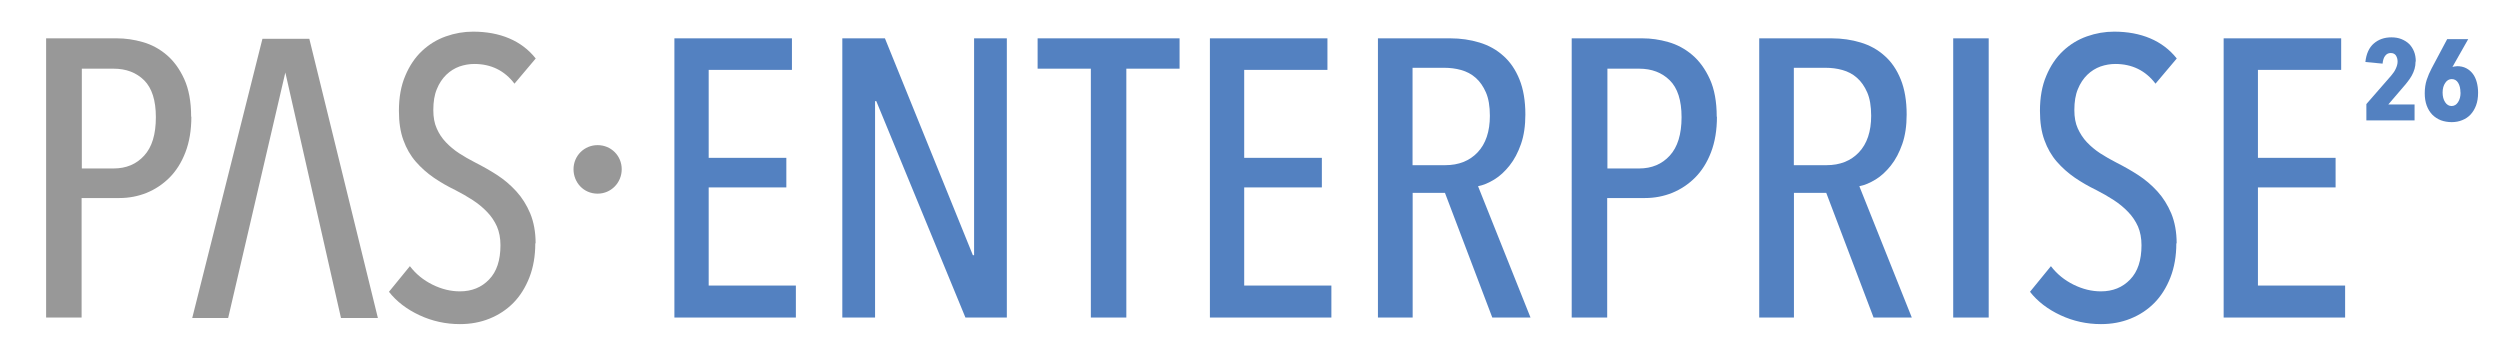 <?xml version="1.0" encoding="UTF-8"?>
<svg id="Layer_1" data-name="Layer 1" xmlns="http://www.w3.org/2000/svg" viewBox="0 0 228.24 32.49">
  <defs>
    <style>
      .cls-1 {
        fill: #5381c1;
      }

      .cls-2 {
        fill: #989898;
      }
    </style>
  </defs>
  <path class="cls-2" d="M31.13,29.03l-5.08-22.41-5.22,22.41h-3.28L23.96,3.54h4.28l6.26,25.49h-3.38Z"/>
  <g>
    <path class="cls-2" d="M17.47,10.66c0,1.22-.18,2.3-.54,3.24-.36.94-.85,1.71-1.46,2.32-.61.61-1.31,1.07-2.09,1.39-.78.31-1.6.47-2.47.47h-3.46v10.91h-3.24V3.5h6.46c.77,0,1.56.11,2.36.34.81.23,1.53.62,2.18,1.17.65.55,1.19,1.29,1.61,2.21.42.92.63,2.07.63,3.44ZM14.23,10.7c0-1.54-.36-2.66-1.07-3.37-.72-.71-1.65-1.06-2.79-1.06h-2.9v9.11h2.9c1.15,0,2.08-.39,2.79-1.17.72-.78,1.07-1.95,1.07-3.51Z"/>
    <path class="cls-2" d="M48.87,22.22c0,1.15-.18,2.19-.54,3.11s-.85,1.7-1.46,2.32c-.61.62-1.34,1.1-2.18,1.44-.84.34-1.74.5-2.7.5-1.3,0-2.53-.27-3.69-.81-1.16-.54-2.09-1.25-2.79-2.14l1.91-2.34c.55.72,1.24,1.28,2.07,1.69.83.41,1.66.61,2.5.61,1.08,0,1.97-.36,2.66-1.08.7-.72,1.04-1.76,1.04-3.13,0-.65-.11-1.22-.32-1.71-.22-.49-.52-.94-.9-1.33-.38-.4-.82-.76-1.31-1.08-.49-.32-1.03-.63-1.6-.92-.7-.34-1.35-.71-1.96-1.13-.61-.42-1.16-.91-1.64-1.46-.48-.55-.86-1.21-1.13-1.96-.28-.76-.41-1.65-.41-2.68,0-1.22.19-2.29.58-3.2.38-.91.89-1.67,1.53-2.27.64-.6,1.36-1.04,2.18-1.33s1.64-.43,2.48-.43c1.22,0,2.32.2,3.29.61.97.41,1.78,1.02,2.43,1.84l-1.94,2.3c-.91-1.2-2.14-1.8-3.67-1.8-.46,0-.91.08-1.35.23-.44.16-.85.41-1.21.76-.36.35-.65.79-.86,1.31-.22.53-.32,1.16-.32,1.91,0,.65.1,1.21.31,1.67.2.47.48.89.83,1.26.35.37.75.71,1.21,1.01.46.3.95.58,1.48.85.67.34,1.33.71,1.98,1.13.65.42,1.24.92,1.76,1.49.53.58.95,1.25,1.28,2.03.32.78.49,1.69.49,2.72Z"/>
    <path class="cls-2" d="M52.36,15.45c0-1.22.97-2.2,2.2-2.2s2.2.97,2.2,2.2-.97,2.23-2.2,2.23c-1.3,0-2.2-1.04-2.2-2.23Z"/>
    <path class="cls-1" d="M61.57,28.99V3.5h10.73v2.88h-7.6v8.03h7.09v2.7h-7.09v8.96h7.96v2.92h-11.09Z"/>
    <path class="cls-1" d="M88.14,28.99l-8.14-19.76h-.11v19.76h-2.99V3.5h3.89l8.03,19.8h.11V3.5h2.99v25.49h-3.78Z"/>
    <path class="cls-1" d="M102.83,6.27v22.72h-3.24V6.27h-4.86v-2.77h12.96v2.77h-4.86Z"/>
    <path class="cls-1" d="M110.46,28.99V3.5h10.73v2.88h-7.6v8.03h7.09v2.7h-7.09v8.96h7.96v2.92h-11.09Z"/>
    <path class="cls-1" d="M136.24,28.99l-4.32-11.38h-2.95v11.38h-3.17V3.5h6.61c.94,0,1.82.13,2.65.38.83.25,1.56.65,2.18,1.21.63.55,1.12,1.27,1.48,2.16.36.89.54,1.96.54,3.2,0,1.03-.13,1.93-.4,2.7-.27.77-.61,1.42-1.04,1.96-.43.54-.89.97-1.4,1.28-.51.31-1,.52-1.48.61l4.79,11.99h-3.49ZM136.02,10.57c0-.87-.12-1.58-.36-2.13-.24-.55-.55-1-.94-1.34-.38-.34-.83-.57-1.33-.71s-1.01-.2-1.51-.2h-2.92v8.89h2.99c1.22,0,2.21-.39,2.95-1.17.74-.78,1.12-1.9,1.12-3.34Z"/>
    <path class="cls-1" d="M156.75,10.66c0,1.22-.18,2.3-.54,3.24-.36.94-.85,1.71-1.46,2.32-.61.61-1.31,1.07-2.09,1.39-.78.31-1.6.47-2.47.47h-3.46v10.91h-3.24V3.5h6.46c.77,0,1.56.11,2.36.34.81.23,1.53.62,2.18,1.17.65.55,1.19,1.29,1.61,2.21s.63,2.07.63,3.44ZM153.52,10.7c0-1.54-.36-2.66-1.08-3.37-.72-.71-1.65-1.06-2.79-1.06h-2.9v9.11h2.9c1.14,0,2.08-.39,2.79-1.17.72-.78,1.08-1.95,1.08-3.51Z"/>
    <path class="cls-1" d="M171.05,28.99l-4.32-11.38h-2.95v11.38h-3.17V3.5h6.61c.94,0,1.82.13,2.65.38.83.25,1.56.65,2.18,1.21.63.55,1.12,1.27,1.48,2.16.36.89.54,1.96.54,3.2,0,1.03-.13,1.93-.4,2.7-.27.77-.61,1.42-1.04,1.96-.43.54-.89.97-1.4,1.28-.51.31-1,.52-1.48.61l4.79,11.99h-3.49ZM170.83,10.57c0-.87-.12-1.58-.36-2.13-.24-.55-.55-1-.94-1.34-.38-.34-.83-.57-1.33-.71s-1.01-.2-1.51-.2h-2.92v8.89h2.99c1.22,0,2.21-.39,2.95-1.17.74-.78,1.12-1.9,1.12-3.34Z"/>
    <path class="cls-1" d="M178.32,28.99V3.5h3.24v25.49h-3.24Z"/>
    <path class="cls-1" d="M198.69,22.22c0,1.15-.18,2.19-.54,3.11s-.85,1.7-1.46,2.32c-.61.62-1.34,1.1-2.18,1.44-.84.34-1.74.5-2.7.5-1.3,0-2.53-.27-3.69-.81-1.16-.54-2.09-1.25-2.79-2.14l1.91-2.34c.55.72,1.24,1.28,2.07,1.69s1.66.61,2.5.61c1.08,0,1.97-.36,2.66-1.08.7-.72,1.04-1.76,1.04-3.13,0-.65-.11-1.22-.32-1.71-.22-.49-.52-.94-.9-1.33-.38-.4-.82-.76-1.31-1.08-.49-.32-1.03-.63-1.6-.92-.7-.34-1.35-.71-1.96-1.13-.61-.42-1.16-.91-1.64-1.46-.48-.55-.86-1.21-1.13-1.96-.28-.76-.41-1.65-.41-2.68,0-1.22.19-2.29.58-3.2.38-.91.89-1.67,1.53-2.27.64-.6,1.36-1.04,2.18-1.33.82-.29,1.64-.43,2.48-.43,1.22,0,2.32.2,3.29.61.97.41,1.78,1.02,2.43,1.84l-1.94,2.3c-.91-1.2-2.14-1.8-3.67-1.8-.46,0-.91.08-1.35.23-.44.16-.85.41-1.21.76-.36.35-.65.79-.86,1.31-.22.53-.32,1.16-.32,1.91,0,.65.1,1.21.31,1.67s.48.89.83,1.26c.35.37.75.71,1.21,1.01.46.3.95.58,1.48.85.67.34,1.33.71,1.98,1.13.65.42,1.24.92,1.76,1.49.53.58.95,1.25,1.28,2.03.32.78.49,1.69.49,2.72Z"/>
    <path class="cls-1" d="M203.01,28.99V3.5h10.73v2.88h-7.6v8.03h7.09v2.7h-7.09v8.96h7.96v2.92h-11.09Z"/>
    <path class="cls-1" d="M220.53,5.61c0,.24-.03.47-.09.68-.06.21-.15.41-.25.6-.11.19-.22.37-.36.54-.13.18-.27.34-.41.5l-1.38,1.61h2.4v1.45h-4.4v-1.49l2.26-2.59c.18-.21.33-.42.43-.65.1-.22.16-.43.16-.63,0-.22-.05-.4-.15-.56-.1-.15-.26-.23-.48-.23-.2,0-.37.08-.5.25-.13.16-.21.4-.24.72l-1.57-.15c.08-.75.34-1.32.77-1.69.43-.37.96-.56,1.6-.56.34,0,.65.05.92.16.27.11.5.25.7.44.19.19.34.42.45.69.11.27.16.58.16.91Z"/>
    <path class="cls-1" d="M224.3,6.04c.33,0,.61.06.86.19s.44.3.6.51.28.47.36.77c.08.3.12.62.12.96,0,.43-.06.81-.18,1.14-.12.33-.29.61-.5.84s-.47.4-.77.52c-.29.12-.62.18-.96.18s-.69-.06-.99-.17c-.3-.12-.56-.29-.78-.51-.22-.23-.39-.51-.51-.83-.12-.33-.18-.7-.18-1.12,0-.45.06-.86.18-1.23.12-.36.27-.71.45-1.05l1.42-2.67h1.92l-1.44,2.54h.01s.09-.03.17-.04c.08-.01.15-.02.21-.02ZM224.63,8.45c0-.36-.07-.66-.21-.89s-.34-.34-.59-.34c-.24,0-.44.12-.59.35-.16.23-.24.52-.24.88s.08.65.23.88c.15.23.35.35.59.35s.44-.12.59-.35c.15-.23.23-.52.23-.88Z"/>
  </g>
</svg>